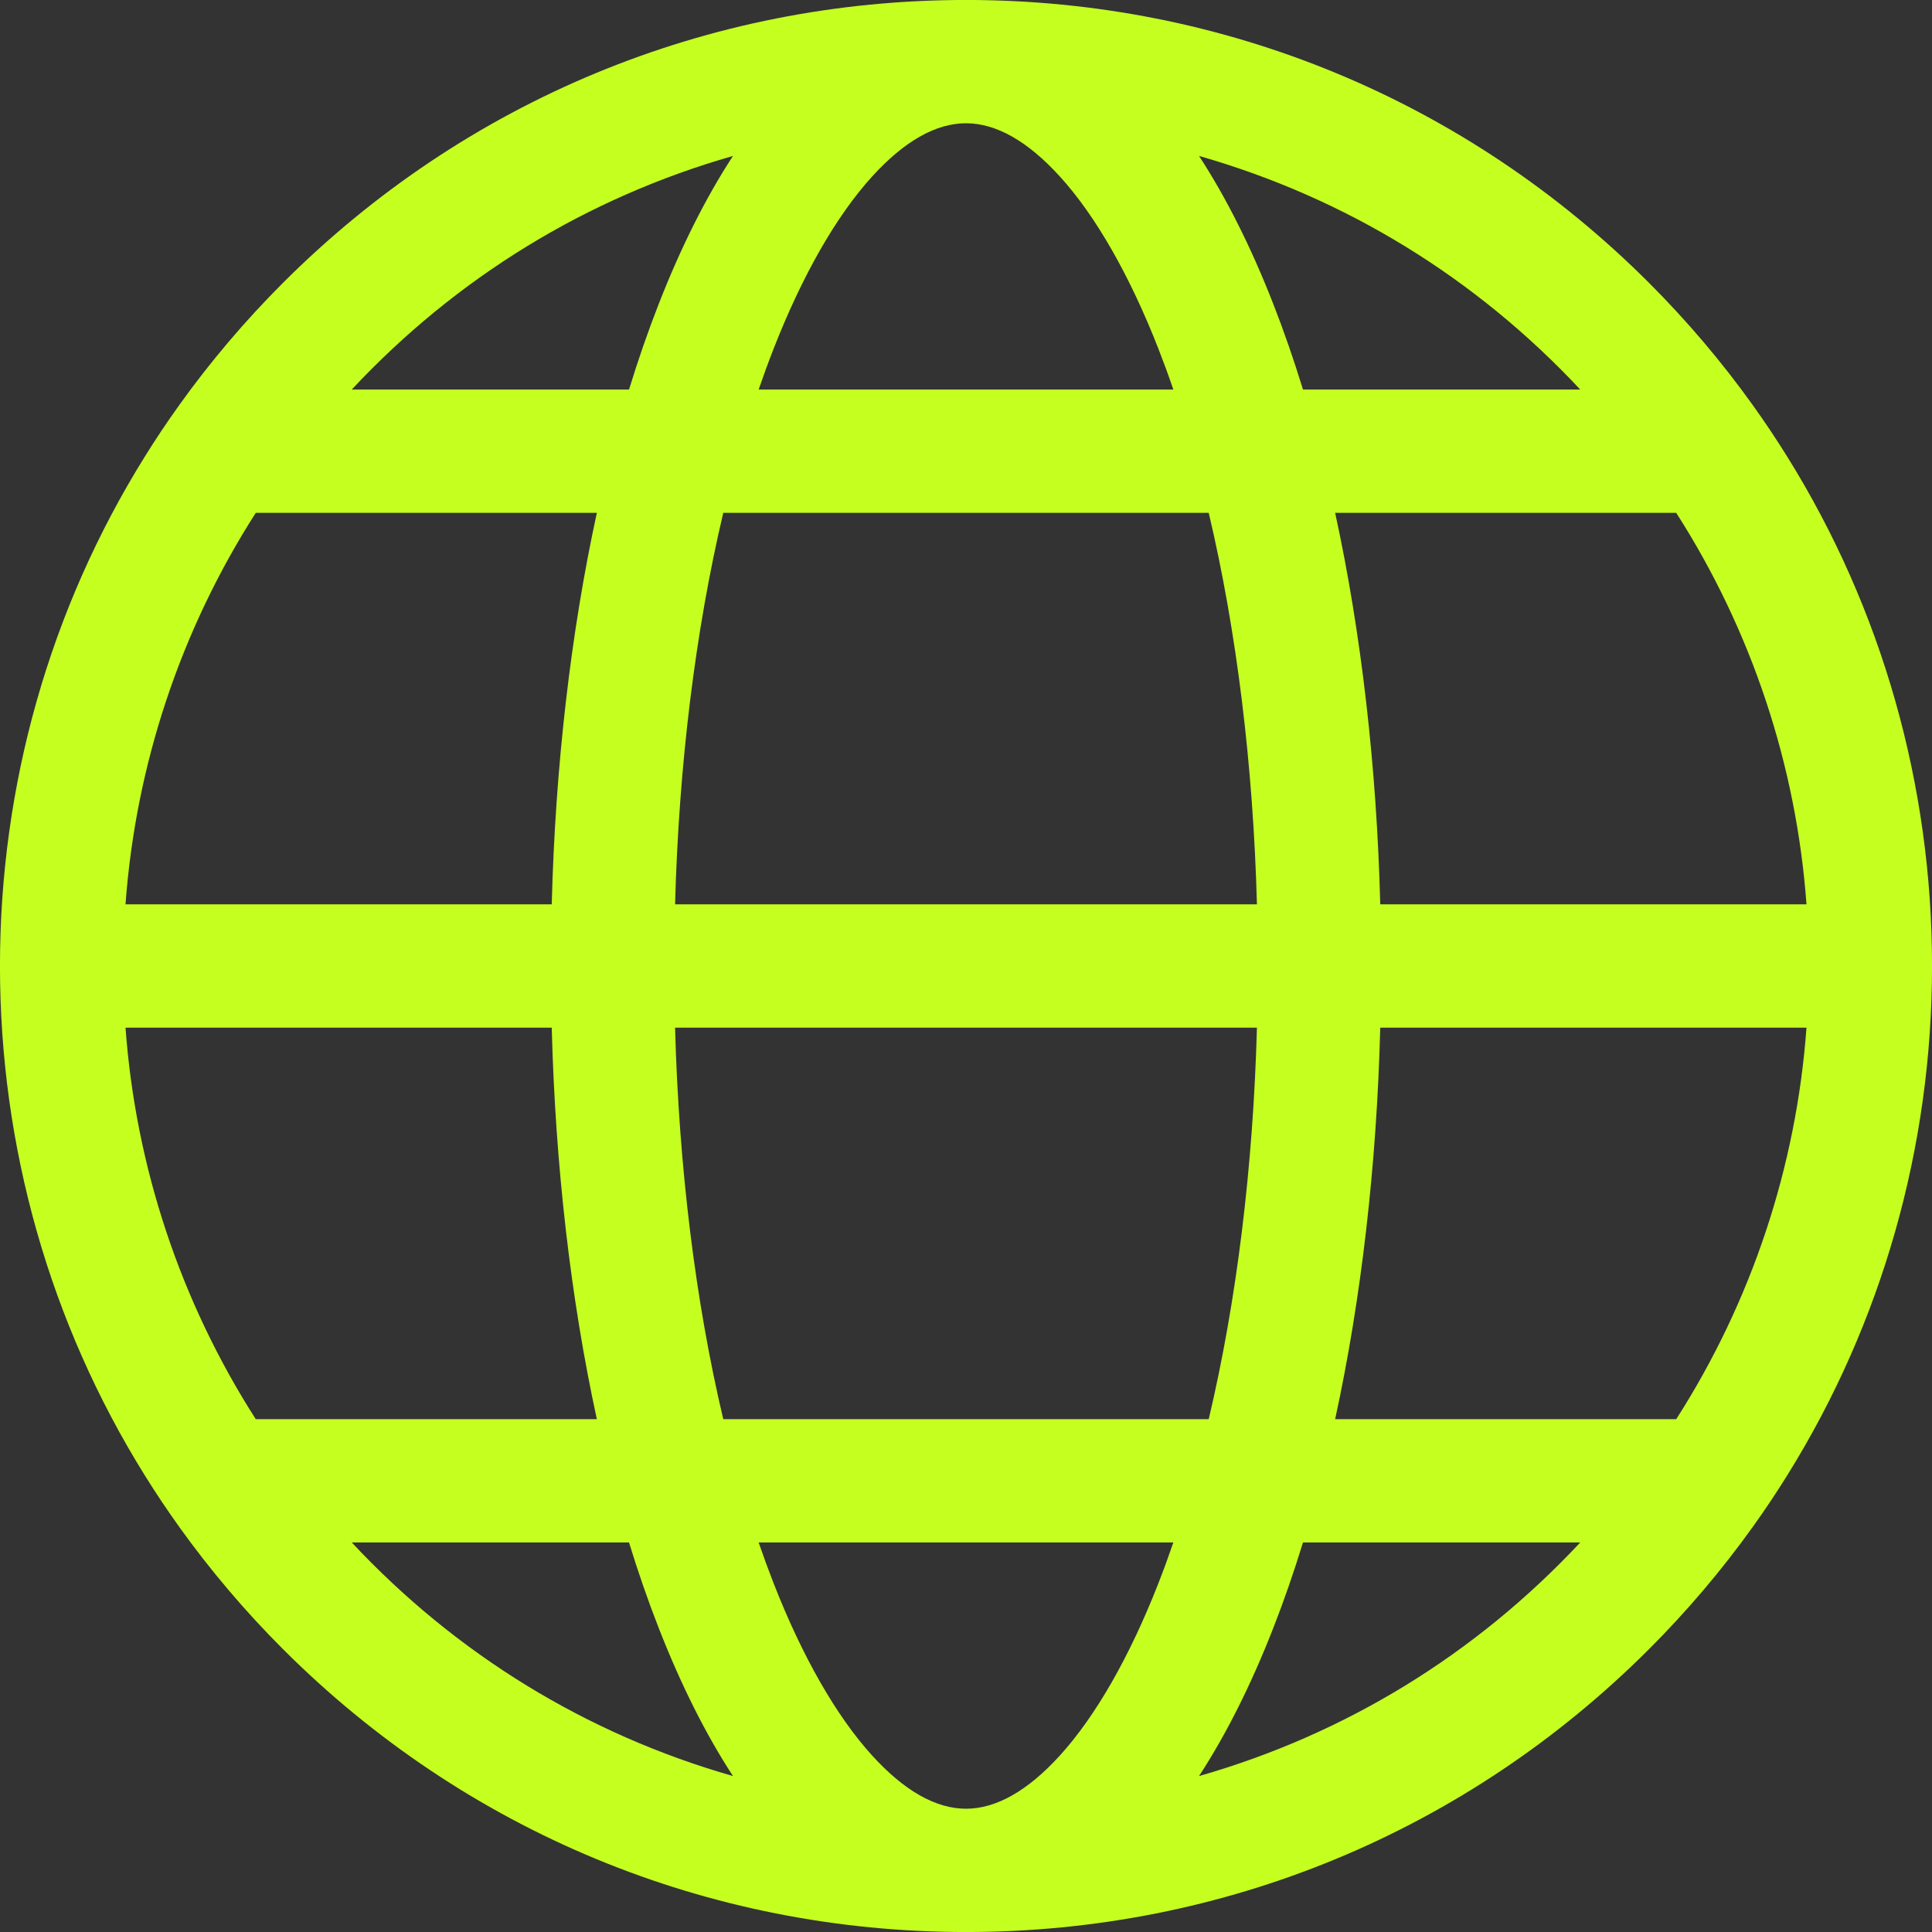 <?xml version="1.0" encoding="UTF-8" standalone="no"?><svg xmlns="http://www.w3.org/2000/svg" xmlns:xlink="http://www.w3.org/1999/xlink" fill="#000000" height="1336.4" preserveAspectRatio="xMidYMid meet" version="1" viewBox="331.8 331.8 1336.4 1336.4" width="1336.4" zoomAndPan="magnify"><rect x="331.8" y="331.8" width="1336.4" height="1336.4" fill="#333333" stroke="none"/><g id="change1_1"><path d="M 1491.277 1313.461 L 1255.344 1313.461 C 1273.398 1230.547 1284.113 1137.598 1286.547 1042.641 L 1581.383 1042.641 C 1574.352 1138.918 1543.371 1232.098 1491.277 1313.461 Z M 1161.195 1560.328 C 1179.977 1531.531 1197.199 1497.219 1212.582 1457.859 C 1219.891 1439.18 1226.77 1419.328 1233.105 1398.738 L 1424.898 1398.738 C 1352.457 1476.23 1262.355 1531.418 1161.195 1560.328 Z M 1133.145 1426.82 C 1113.27 1477.668 1089.676 1518.93 1064.91 1546.148 C 1042.699 1570.559 1020.863 1582.93 1000 1582.93 C 979.145 1582.93 957.305 1570.559 935.09 1546.148 C 910.328 1518.93 886.734 1477.668 866.859 1426.82 C 863.332 1417.789 859.887 1408.398 856.566 1398.738 L 1143.43 1398.738 C 1140.113 1408.398 1136.676 1417.789 1133.145 1426.82 Z M 575.102 1398.738 L 766.898 1398.738 C 773.227 1419.34 780.113 1439.18 787.418 1457.859 C 802.801 1497.219 820.016 1531.531 838.816 1560.328 C 737.648 1531.418 647.539 1476.23 575.102 1398.738 Z M 508.715 1313.461 C 456.629 1232.098 425.648 1138.91 418.621 1042.641 L 713.449 1042.641 C 715.887 1137.598 726.602 1230.547 744.656 1313.461 Z M 508.715 686.547 L 744.656 686.547 C 726.602 769.445 715.887 862.395 713.449 957.352 L 418.621 957.352 C 425.648 861.086 456.629 767.898 508.715 686.547 Z M 838.816 439.668 C 820.016 468.469 802.801 502.773 787.418 542.137 C 780.113 560.812 773.227 580.66 766.898 601.262 L 575.102 601.262 C 647.543 523.766 737.652 468.57 838.816 439.668 Z M 866.863 573.176 C 886.734 522.324 910.328 481.066 935.09 453.855 C 957.305 429.445 979.145 417.062 1000 417.062 C 1020.863 417.062 1042.699 429.445 1064.91 453.855 C 1089.676 481.066 1113.27 522.324 1133.145 573.176 C 1136.676 582.215 1140.125 591.609 1143.43 601.262 L 856.566 601.262 C 859.887 591.602 863.332 582.203 866.863 573.176 Z M 1201.242 1042.641 C 1198.656 1138.871 1187.191 1231.949 1167.898 1313.461 L 832.094 1313.461 C 812.812 1231.949 801.355 1138.871 798.762 1042.641 Z M 798.762 957.352 C 801.355 861.125 812.812 768.055 832.094 686.547 L 1167.898 686.547 C 1187.191 768.055 1198.656 861.125 1201.242 957.352 Z M 1424.898 601.262 L 1233.105 601.262 C 1226.77 580.66 1219.891 560.812 1212.582 542.137 C 1197.199 502.773 1179.977 468.469 1161.195 439.668 C 1262.355 468.57 1352.457 523.766 1424.898 601.262 Z M 1491.277 686.547 C 1543.371 767.898 1574.352 861.086 1581.383 957.352 L 1286.547 957.352 C 1284.113 862.395 1273.398 769.445 1255.344 686.547 Z M 1568.172 647.859 C 1560.637 635.73 1552.531 623.602 1544.09 611.832 C 1522.699 581.969 1498.605 553.598 1472.5 527.5 C 1346.297 401.289 1178.504 331.777 1000 331.777 C 821.5 331.777 653.699 401.289 527.512 527.492 C 501.387 553.598 477.301 581.969 455.926 611.812 C 447.461 623.613 439.355 635.742 431.848 647.84 C 366.383 752.988 331.777 874.77 331.777 1000 C 331.777 1125.23 366.379 1247 431.824 1352.121 C 439.348 1364.25 447.453 1376.379 455.91 1388.168 C 477.301 1418.031 501.387 1446.398 527.504 1472.5 C 653.699 1598.711 821.5 1668.219 1000 1668.219 C 1178.504 1668.219 1346.297 1598.711 1472.488 1472.5 C 1498.605 1446.41 1522.699 1418.031 1544.07 1388.188 C 1552.543 1376.391 1560.648 1364.258 1568.152 1352.16 C 1633.621 1247 1668.223 1125.23 1668.223 1000 C 1668.223 874.777 1633.621 753.008 1568.172 647.859" fill="#c5ff20"/></g></svg>